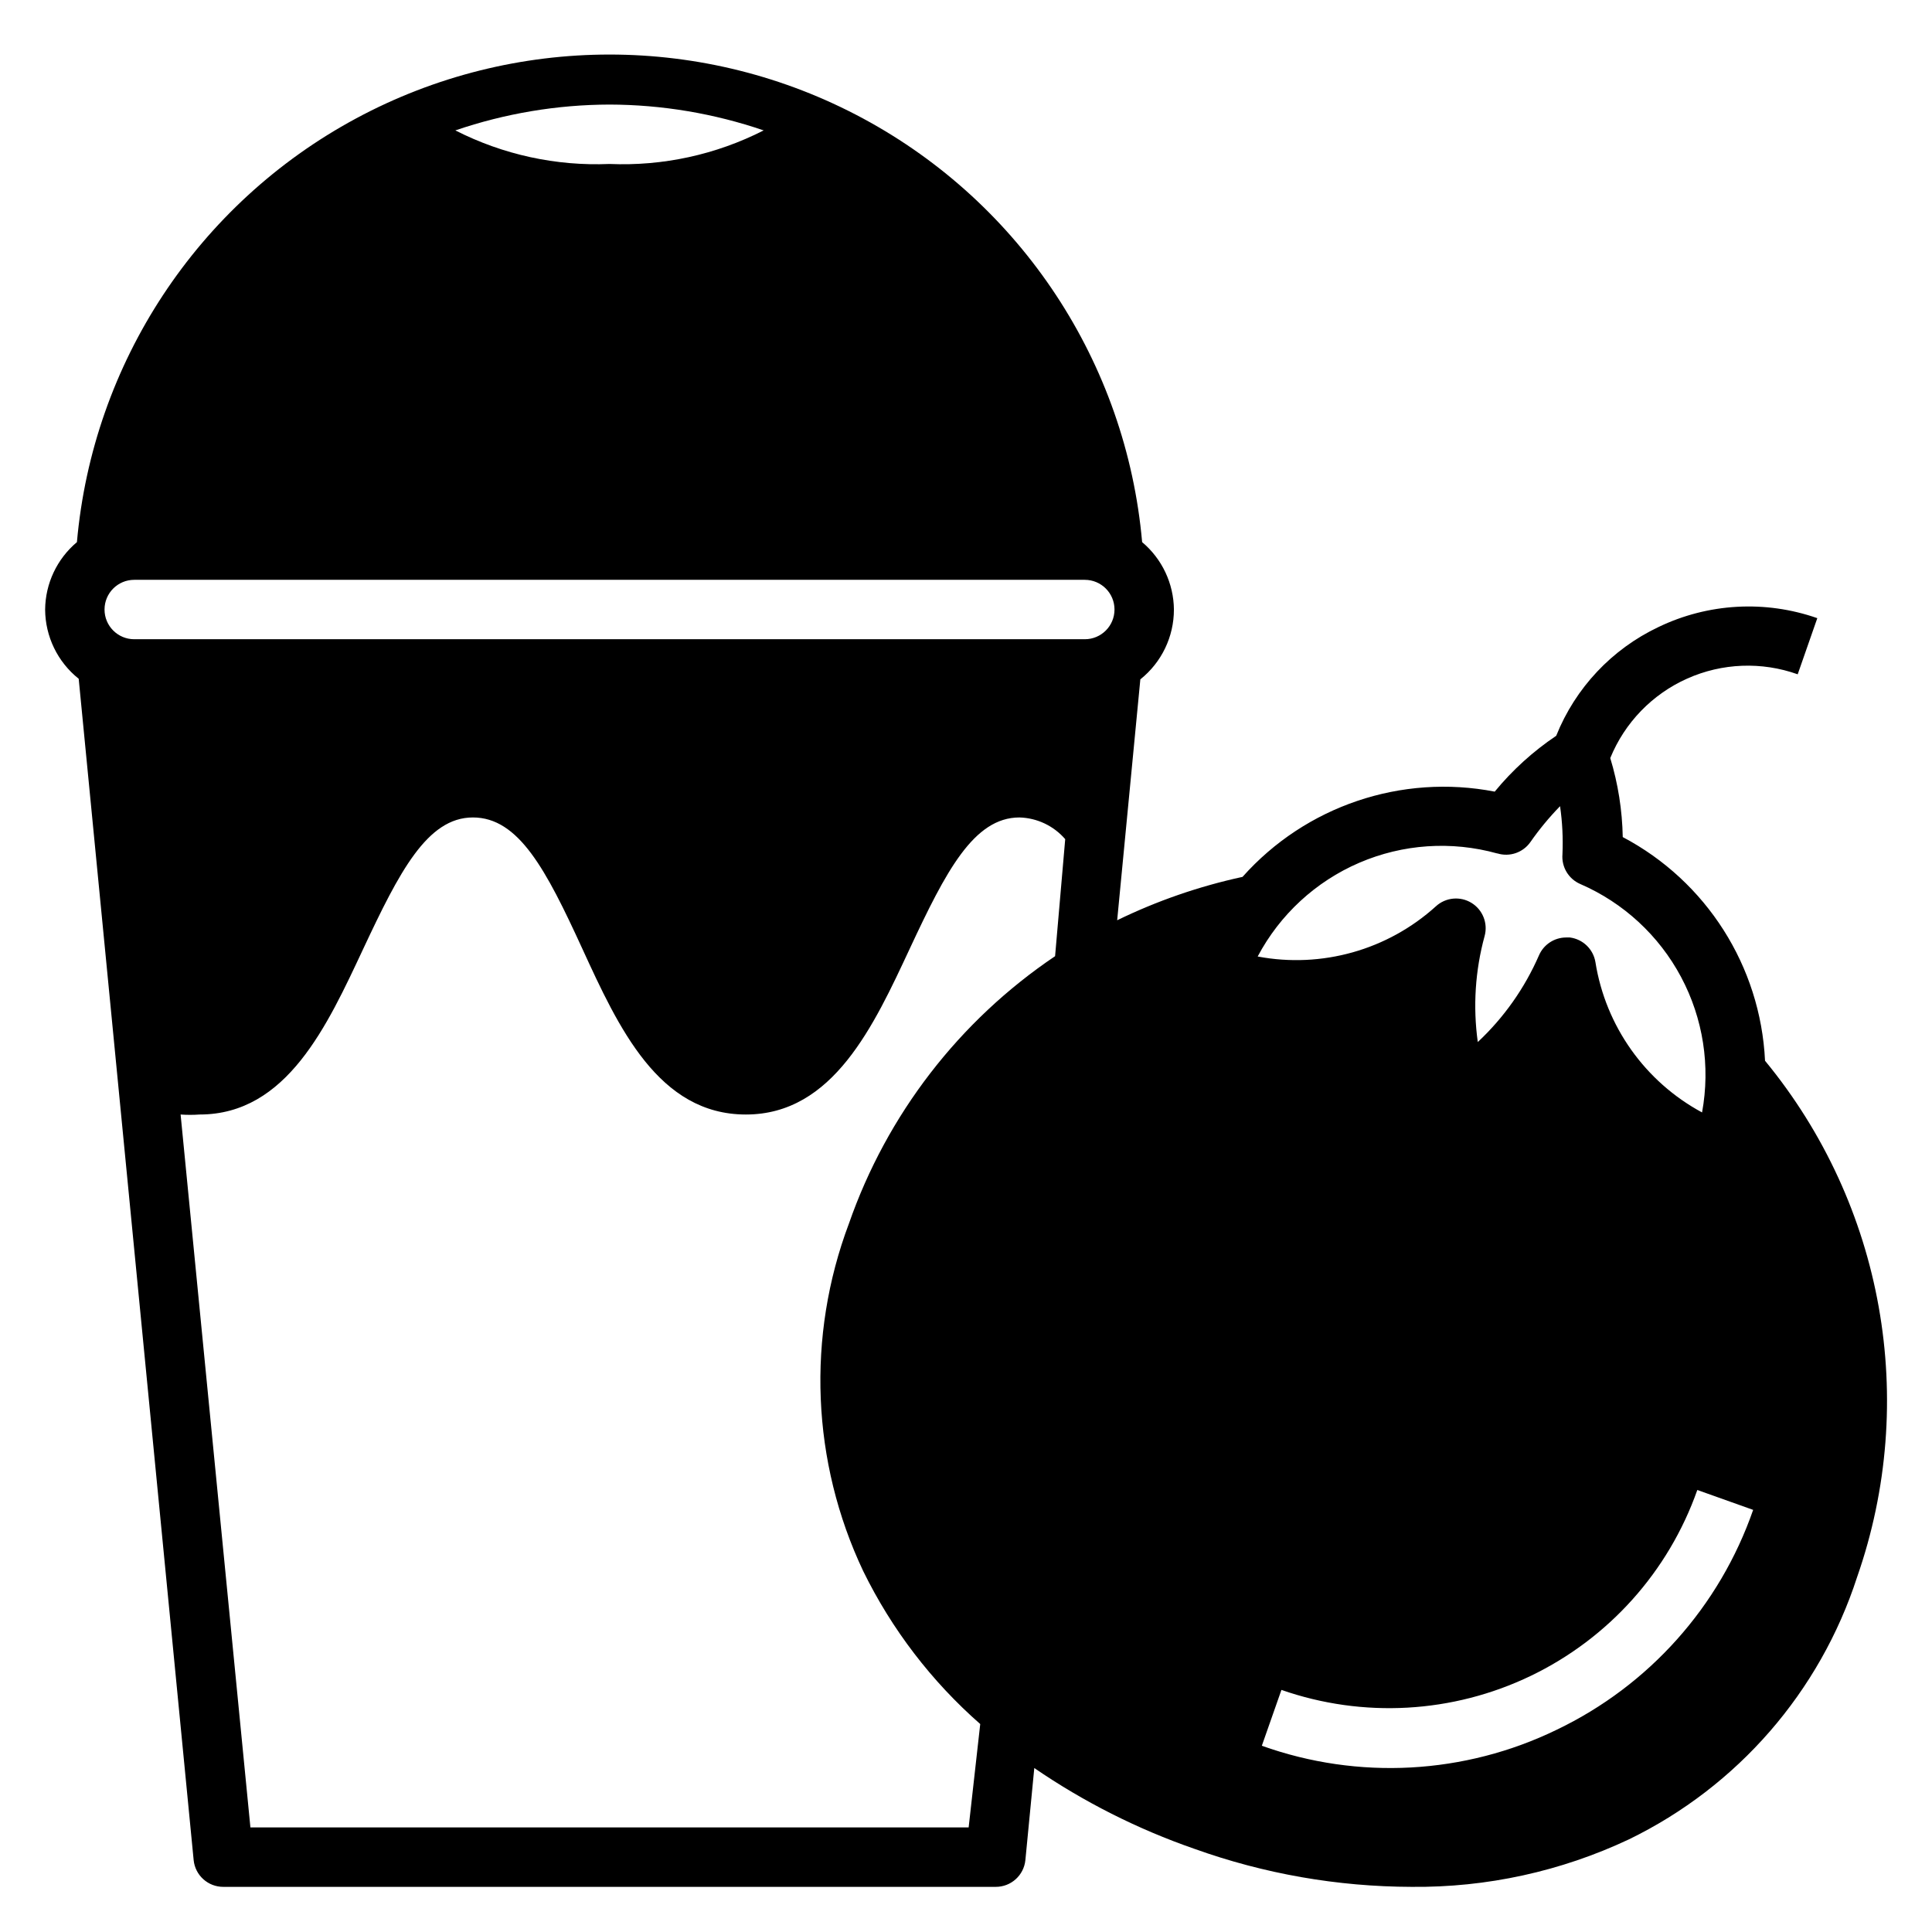 <?xml version="1.0" encoding="UTF-8"?>
<!-- Uploaded to: SVG Repo, www.svgrepo.com, Generator: SVG Repo Mixer Tools -->
<svg fill="#000000" width="800px" height="800px" version="1.1" viewBox="144 144 512 512" xmlns="http://www.w3.org/2000/svg">
 <path d="m455.1 305.54c-0.062-6.902-3.137-13.43-8.422-17.871-4.199-47.473-31.98-89.652-73.938-112.26-41.953-22.605-92.461-22.605-134.42 0-41.953 22.605-69.738 64.785-73.934 112.26-5.285 4.441-8.363 10.969-8.426 17.871 0.039 7.144 3.309 13.887 8.895 18.34l30.465 313.07c0.406 4.039 3.816 7.106 7.875 7.086h204.67c4.059 0.02 7.465-3.047 7.871-7.086l2.363-24.402c13.125 8.996 27.395 16.195 42.43 21.41 18.465 6.625 37.926 10.031 57.543 10.078 19.914 0.203 39.613-4.102 57.625-12.594 28.766-13.988 50.594-39.086 60.457-69.512 16.324-46.738 7.07-98.605-24.402-136.82-1.199-25.039-15.539-47.578-37.707-59.277-0.133-7.098-1.242-14.145-3.309-20.938 3.828-9.383 11.129-16.93 20.383-21.062 9.254-4.137 19.746-4.543 29.289-1.137l5.195-14.879c-13.793-4.828-28.945-3.981-42.113 2.363-12.336 5.848-22.008 16.137-27.082 28.812-6.121 4.113-11.609 9.098-16.293 14.797-24.703-4.785-50.102 3.801-66.836 22.594-11.492 2.488-22.645 6.344-33.219 11.492l6.141-63.844v0.004c5.629-4.488 8.906-11.301 8.895-18.5zm101.47 296.85c-24.426 11.871-52.602 13.402-78.172 4.254l5.195-14.801c21.645 7.555 45.398 6.219 66.055-3.711 20.66-9.934 36.539-27.648 44.156-49.27l14.801 5.273-0.004 0.004c-8.883 25.578-27.613 46.547-52.031 58.25zm-15.742-232.23-0.004 0.004c3.254 0.996 6.777-0.211 8.738-2.992 2.359-3.387 4.992-6.57 7.871-9.523 0.609 4.219 0.82 8.488 0.633 12.75-0.277 3.367 1.621 6.535 4.723 7.875 11.43 4.953 20.844 13.637 26.707 24.633 5.859 10.992 7.824 23.648 5.566 35.902-15.109-8.152-25.559-22.879-28.258-39.832-0.566-3.438-3.32-6.094-6.773-6.535h-1.023c-3.109 0.02-5.918 1.871-7.16 4.723-3.781 8.688-9.301 16.512-16.219 22.988-1.309-9.395-0.691-18.957 1.812-28.105 0.918-3.379-0.508-6.961-3.5-8.785-2.992-1.824-6.828-1.449-9.41 0.914-12.793 11.586-30.273 16.512-47.234 13.305 5.879-11.105 15.375-19.867 26.914-24.836 11.539-4.969 24.43-5.844 36.535-2.481zm-235.3-198.45c13.898 0.039 27.699 2.352 40.855 6.848-12.625 6.434-26.699 9.5-40.855 8.895-14.16 0.605-28.23-2.461-40.855-8.895 13.152-4.496 26.953-6.809 40.855-6.848zm118.08 225.69c-25.383 17.094-44.551 41.949-54.629 70.848-11.273 29.945-9.91 63.18 3.777 92.102 7.559 15.43 18.098 29.211 31.016 40.539l-3.07 27.398h-190.34l-18.5-188.93c1.676 0.121 3.359 0.121 5.035 0 23.145 0 33.852-23.617 43.375-43.926 9.527-20.312 16.926-34.797 29.051-34.797 12.121 0 19.363 13.777 28.969 34.715 9.602 20.941 20.23 44.008 43.375 44.008s33.93-23.617 43.453-44.004c9.523-20.391 16.926-34.719 29.047-34.719 4.668 0.129 9.07 2.215 12.125 5.75zm7.875-83.996h-251.91c-4.348 0-7.871-3.523-7.871-7.871s3.523-7.871 7.871-7.871h251.91c4.348 0 7.871 3.523 7.871 7.871s-3.523 7.871-7.871 7.871z"/>
</svg>